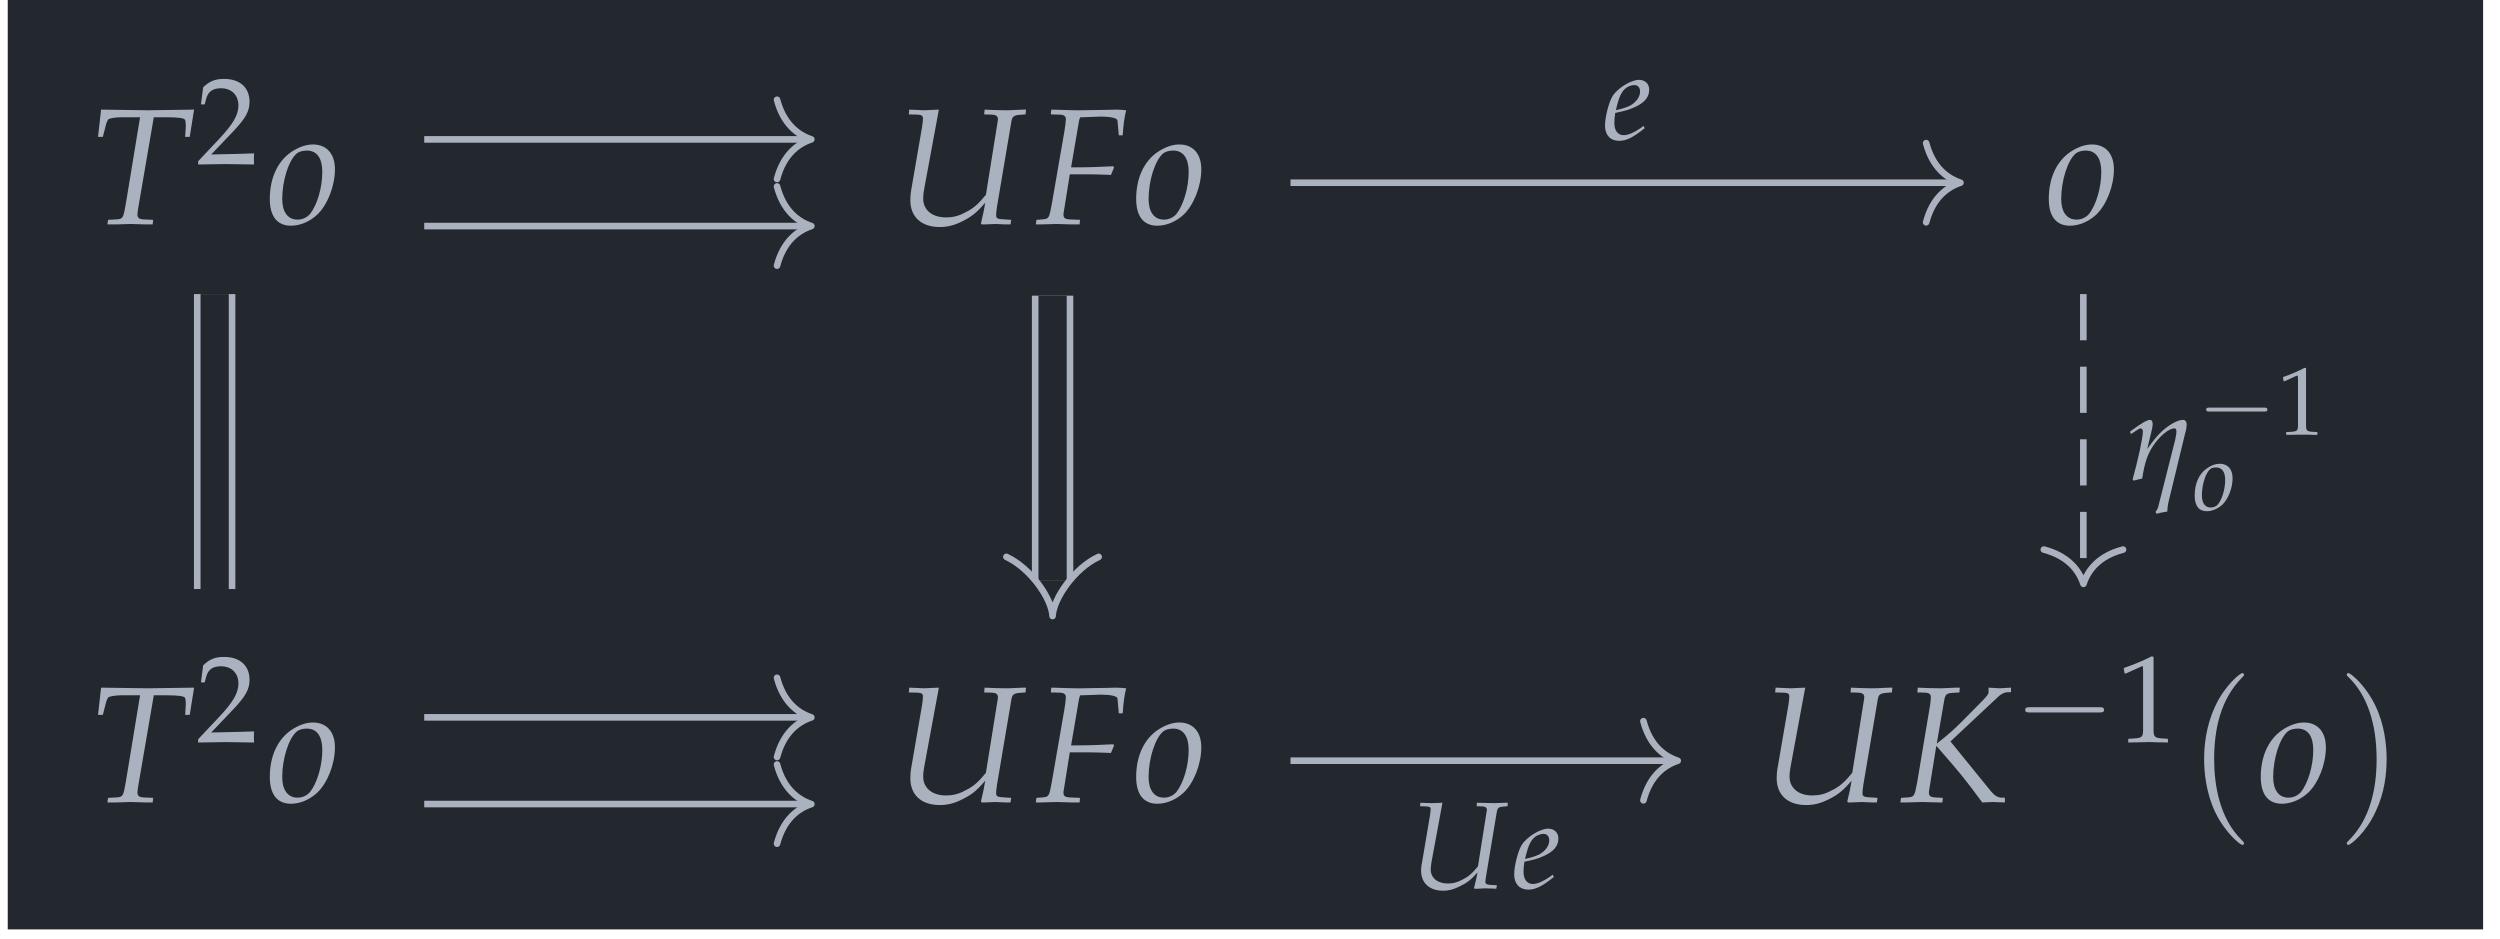 <?xml version="1.0" encoding="UTF-8"?>
<svg xmlns="http://www.w3.org/2000/svg" xmlns:xlink="http://www.w3.org/1999/xlink" width="179.333" height="67.33" viewBox="0 0 179.333 67.33">
<defs>
<g>
<g id="glyph-0-0">
<path d="M 4.625 -7.656 L 5.484 -7.656 C 6.406 -7.656 6.828 -7.594 6.875 -7.453 C 6.906 -7.359 6.922 -7.125 6.922 -7.016 L 6.875 -6.25 L 7.203 -6.25 L 7.516 -8.203 L 6.438 -8.188 C 5.406 -8.172 4.594 -8.156 4.188 -8.156 C 3.75 -8.156 2.984 -8.172 1.969 -8.188 L 0.844 -8.203 L 0.625 -6.25 L 0.969 -6.25 L 1.156 -6.969 C 1.203 -7.219 1.297 -7.422 1.359 -7.5 C 1.438 -7.578 1.891 -7.656 2.328 -7.656 L 3.641 -7.656 L 2.625 -1.484 C 2.438 -0.406 2.422 -0.359 1.938 -0.328 L 1.344 -0.297 L 1.297 0.031 L 1.969 0.031 C 2.438 0.016 2.781 0 2.969 0 C 3.203 0 3.562 0.016 4.031 0.031 L 4.547 0.031 L 4.578 -0.297 L 3.891 -0.328 C 3.578 -0.344 3.453 -0.438 3.453 -0.688 C 3.453 -0.797 3.469 -0.875 3.5 -1.094 Z M 4.625 -7.656 "/>
</g>
<g id="glyph-0-1">
<path d="M 3.297 -5.703 C 2.781 -5.703 2.234 -5.5 1.688 -5.125 C 0.734 -4.438 0.203 -3.25 0.203 -1.797 C 0.203 -0.547 0.734 0.125 1.719 0.125 C 2.375 0.125 3.078 -0.172 3.609 -0.672 C 4.344 -1.375 4.875 -2.719 4.875 -3.922 C 4.875 -5.031 4.281 -5.703 3.297 -5.703 Z M 2.859 -5.266 C 3.578 -5.266 3.969 -4.719 3.969 -3.734 C 3.969 -2.594 3.594 -1.344 3.078 -0.703 C 2.859 -0.469 2.562 -0.312 2.188 -0.312 C 1.5 -0.312 1.094 -0.859 1.094 -1.781 C 1.094 -3.125 1.562 -4.578 2.141 -5.062 C 2.297 -5.188 2.562 -5.266 2.859 -5.266 Z M 2.859 -5.266 "/>
</g>
<g id="glyph-0-2">
<path d="M 9.422 -7.859 L 9.453 -8.203 L 9.266 -8.203 L 8.188 -8.156 C 8 -8.156 7.75 -8.156 7.234 -8.172 L 6.484 -8.203 L 6.453 -7.859 L 7.016 -7.844 C 7.312 -7.828 7.438 -7.734 7.438 -7.516 C 7.438 -7.453 7.438 -7.422 7.422 -7.359 L 6.578 -2.094 C 6.016 -1.406 5.656 -1.094 5.062 -0.812 C 4.609 -0.562 4.172 -0.469 3.719 -0.469 C 2.719 -0.469 2.078 -1 2.078 -1.828 C 2.078 -2.031 2.094 -2.219 2.156 -2.547 L 3.203 -8.203 L 2.828 -8.188 C 2.516 -8.172 2.281 -8.156 2.141 -8.156 C 2.031 -8.156 1.781 -8.172 1.453 -8.188 L 1.078 -8.203 L 1.047 -7.859 L 1.656 -7.844 C 1.969 -7.828 2.062 -7.766 2.062 -7.562 C 2.062 -7.469 2.031 -7.125 1.984 -6.875 L 1.219 -2.438 C 1.172 -2.188 1.156 -1.891 1.156 -1.703 C 1.156 -0.516 1.938 0.219 3.266 0.219 C 3.797 0.219 4.281 0.109 4.844 -0.172 C 5.547 -0.516 5.922 -0.812 6.531 -1.531 C 6.438 -0.984 6.375 -0.672 6.219 -0.031 L 6.281 0.031 L 6.531 0.031 L 7.266 0 C 7.312 0 7.578 0.016 7.953 0.031 L 8.344 0.031 L 8.391 -0.297 L 7.688 -0.344 C 7.422 -0.359 7.312 -0.438 7.312 -0.594 C 7.312 -0.766 7.312 -0.828 7.375 -1.25 L 8.391 -7.266 C 8.453 -7.703 8.547 -7.781 8.984 -7.828 Z M 9.422 -7.859 "/>
</g>
<g id="glyph-0-3">
<path d="M 3.391 -7.656 L 4.641 -7.703 C 5.375 -7.703 5.844 -7.594 5.859 -7.422 L 5.953 -6.359 L 6.234 -6.359 C 6.281 -7.109 6.359 -7.703 6.484 -8.156 C 6.234 -8.188 5.891 -8.203 5.703 -8.203 L 5.219 -8.188 L 3.25 -8.156 L 2.906 -8.156 C 2.625 -8.156 2.141 -8.172 1.688 -8.188 L 1.109 -8.203 L 1.078 -7.859 L 1.734 -7.844 C 2.031 -7.828 2.156 -7.719 2.156 -7.516 C 2.156 -7.359 2.109 -6.969 2.047 -6.625 L 1.156 -1.484 C 0.953 -0.391 0.953 -0.375 0.469 -0.328 L 0.047 -0.297 L 0 0.031 L 0.406 0.031 C 0.875 0.016 1.25 0 1.5 0 C 1.719 0 2.062 0.016 2.516 0.031 L 3.141 0.031 L 3.172 -0.297 L 2.422 -0.328 C 2.094 -0.344 1.984 -0.438 1.984 -0.672 C 1.984 -0.75 2 -0.875 2.016 -0.922 L 2.438 -3.562 L 3.828 -3.562 C 4.141 -3.562 4.516 -3.547 5.078 -3.531 L 5.391 -3.516 L 5.609 -4.047 L 5.562 -4.141 C 4.609 -4.094 3.891 -4.062 2.969 -4.062 L 2.531 -4.062 L 3.078 -7.266 C 3.109 -7.469 3.125 -7.516 3.188 -7.656 Z M 3.391 -7.656 "/>
</g>
<g id="glyph-0-4">
<path d="M 4.391 -7.859 L 4.422 -8.203 L 4.141 -8.203 L 3.078 -8.156 C 2.891 -8.156 2.672 -8.156 2.172 -8.172 L 1.406 -8.203 L 1.375 -7.859 L 1.938 -7.844 C 2.219 -7.828 2.344 -7.734 2.344 -7.516 C 2.344 -7.359 2.312 -7.016 2.234 -6.625 L 1.375 -1.484 C 1.172 -0.391 1.156 -0.375 0.688 -0.328 L 0.203 -0.297 L 0.156 0.031 L 0.656 0.031 C 1.219 0.016 1.5 0 1.719 0 L 2.859 0.031 L 3.172 0.031 L 3.203 -0.297 L 2.625 -0.328 C 2.312 -0.359 2.203 -0.438 2.203 -0.672 C 2.203 -0.75 2.219 -0.875 2.234 -0.922 L 2.734 -4.031 C 4.516 -2 4.781 -1.656 6.031 0.031 L 6.844 0 C 7.266 0.016 7.344 0.031 7.656 0.031 L 7.656 -0.312 L 7.422 -0.312 C 7.141 -0.312 6.906 -0.469 6.656 -0.766 L 3.75 -4.344 L 7.203 -7.578 C 7.391 -7.75 7.641 -7.875 7.844 -7.875 L 8.094 -7.875 L 8.094 -8.203 L 7.812 -8.188 C 7.562 -8.172 7.375 -8.156 7.281 -8.156 C 7.172 -8.156 6.969 -8.172 6.734 -8.188 L 6.484 -8.203 L 6.484 -7.859 C 6.484 -7.75 6.375 -7.609 6.047 -7.266 L 4.531 -5.734 C 4 -5.203 3.516 -4.766 2.766 -4.188 L 3.297 -7.266 C 3.375 -7.703 3.453 -7.797 3.891 -7.828 Z M 4.391 -7.859 "/>
</g>
<g id="glyph-1-0">
<path d="M 0.141 -0.203 L 0.141 0.031 C 1.797 0 1.797 0 2.125 0 C 2.438 0 2.438 0 4.156 0.031 C 4.141 -0.156 4.141 -0.25 4.141 -0.375 C 4.141 -0.484 4.141 -0.578 4.156 -0.766 C 3.141 -0.734 2.719 -0.719 1.078 -0.688 L 2.703 -2.391 C 3.562 -3.312 3.828 -3.797 3.828 -4.469 C 3.828 -5.484 3.141 -6.109 2 -6.109 C 1.359 -6.109 0.938 -5.938 0.5 -5.5 L 0.344 -4.281 L 0.609 -4.281 L 0.719 -4.688 C 0.859 -5.203 1.188 -5.438 1.781 -5.438 C 2.531 -5.438 3.031 -4.953 3.031 -4.203 C 3.031 -3.531 2.656 -2.875 1.656 -1.812 Z M 0.141 -0.203 "/>
</g>
<g id="glyph-1-1">
<path d="M 0.594 -4.922 L 0.688 -4.922 L 1.828 -5.438 C 1.844 -5.453 1.844 -5.453 1.859 -5.453 C 1.906 -5.453 1.922 -5.375 1.922 -5.156 L 1.922 -0.859 C 1.922 -0.391 1.828 -0.297 1.344 -0.266 L 0.859 -0.234 L 0.859 0.031 C 2.219 0 2.219 0 2.312 0 C 2.438 0 2.625 0 2.922 0.016 C 3.031 0.016 3.344 0.016 3.703 0.031 L 3.703 -0.234 L 3.25 -0.266 C 2.766 -0.297 2.672 -0.391 2.672 -0.859 L 2.672 -6.109 L 2.547 -6.156 C 1.969 -5.859 1.344 -5.594 0.531 -5.312 Z M 0.594 -4.922 "/>
</g>
<g id="glyph-2-0">
<path d="M 6.094 -2.125 C 6.25 -2.125 6.422 -2.125 6.422 -2.312 C 6.422 -2.5 6.25 -2.5 6.094 -2.5 L 1.094 -2.5 C 0.938 -2.5 0.766 -2.5 0.766 -2.312 C 0.766 -2.125 0.938 -2.125 1.094 -2.125 Z M 6.094 -2.125 "/>
</g>
<g id="glyph-3-0">
<path d="M 4.078 2.953 C 4.078 2.922 4.078 2.891 3.875 2.688 C 2.328 1.141 1.938 -1.203 1.938 -3.078 C 1.938 -5.234 2.406 -7.375 3.922 -8.906 C 4.078 -9.062 4.078 -9.078 4.078 -9.125 C 4.078 -9.203 4.031 -9.25 3.953 -9.25 C 3.828 -9.25 2.719 -8.406 2 -6.844 C 1.375 -5.484 1.219 -4.125 1.219 -3.078 C 1.219 -2.125 1.359 -0.625 2.031 0.766 C 2.781 2.281 3.828 3.078 3.953 3.078 C 4.031 3.078 4.078 3.047 4.078 2.953 Z M 4.078 2.953 "/>
</g>
<g id="glyph-3-1">
<path d="M 3.562 -3.078 C 3.562 -4.047 3.422 -5.531 2.75 -6.922 C 2.016 -8.438 0.953 -9.25 0.828 -9.25 C 0.75 -9.25 0.703 -9.203 0.703 -9.125 C 0.703 -9.078 0.703 -9.062 0.938 -8.844 C 2.141 -7.625 2.844 -5.656 2.844 -3.078 C 2.844 -0.969 2.391 1.203 0.859 2.75 C 0.703 2.891 0.703 2.922 0.703 2.953 C 0.703 3.031 0.75 3.078 0.828 3.078 C 0.953 3.078 2.062 2.25 2.781 0.672 C 3.422 -0.672 3.562 -2.047 3.562 -3.078 Z M 3.562 -3.078 "/>
</g>
<g id="glyph-4-0">
<path d="M 2.906 -0.984 L 2.703 -0.828 C 2.234 -0.5 1.797 -0.312 1.484 -0.312 C 1.062 -0.312 0.812 -0.641 0.812 -1.188 C 0.812 -1.406 0.828 -1.641 0.875 -1.906 L 1.609 -2.078 C 1.75 -2.109 2 -2.203 2.219 -2.297 C 2.969 -2.625 3.312 -3.031 3.312 -3.578 C 3.312 -4 3.016 -4.281 2.578 -4.281 C 2 -4.281 1.016 -3.672 0.672 -3.094 C 0.406 -2.656 0.141 -1.594 0.141 -1 C 0.141 -0.312 0.531 0.094 1.156 0.094 C 1.672 0.094 2.172 -0.156 2.984 -0.812 Z M 1 -2.438 C 1.156 -3.047 1.328 -3.422 1.594 -3.656 C 1.75 -3.797 2.031 -3.906 2.234 -3.906 C 2.5 -3.906 2.656 -3.734 2.656 -3.438 C 2.656 -3.047 2.359 -2.641 1.891 -2.406 C 1.641 -2.297 1.328 -2.188 0.922 -2.109 Z M 1 -2.438 "/>
</g>
<g id="glyph-4-1">
<path d="M 7.062 -5.891 L 7.078 -6.141 L 6.938 -6.141 L 6.125 -6.109 C 6 -6.109 5.812 -6.109 5.422 -6.125 L 4.859 -6.141 L 4.844 -5.891 L 5.266 -5.875 C 5.469 -5.859 5.578 -5.797 5.578 -5.625 C 5.578 -5.578 5.578 -5.562 5.562 -5.516 L 4.938 -1.578 C 4.516 -1.062 4.25 -0.828 3.797 -0.609 C 3.453 -0.422 3.125 -0.344 2.781 -0.344 C 2.031 -0.344 1.547 -0.75 1.547 -1.359 C 1.547 -1.516 1.578 -1.656 1.609 -1.906 L 2.391 -6.141 L 2.125 -6.125 C 1.875 -6.125 1.703 -6.109 1.609 -6.109 C 1.516 -6.109 1.344 -6.125 1.094 -6.125 L 0.812 -6.141 L 0.781 -5.891 L 1.25 -5.875 C 1.469 -5.859 1.547 -5.828 1.547 -5.672 C 1.547 -5.594 1.516 -5.344 1.484 -5.156 L 0.922 -1.828 C 0.875 -1.641 0.859 -1.422 0.859 -1.281 C 0.859 -0.375 1.453 0.172 2.453 0.172 C 2.844 0.172 3.203 0.078 3.625 -0.141 C 4.156 -0.391 4.438 -0.609 4.906 -1.141 C 4.828 -0.734 4.781 -0.5 4.656 -0.016 L 4.703 0.031 L 4.906 0.031 L 5.453 0 C 5.484 0 5.688 0.016 5.969 0.016 L 6.25 0.031 L 6.297 -0.219 L 5.766 -0.25 C 5.562 -0.281 5.469 -0.328 5.469 -0.438 C 5.469 -0.578 5.484 -0.625 5.531 -0.938 L 6.281 -5.438 C 6.344 -5.781 6.406 -5.828 6.734 -5.859 Z M 7.062 -5.891 "/>
</g>
<g id="glyph-5-0">
<path d="M 0.219 -3.438 L 0.281 -3.266 L 0.672 -3.516 C 0.859 -3.641 0.922 -3.672 0.969 -3.672 C 1.078 -3.672 1.141 -3.578 1.141 -3.453 C 1.141 -2.984 0.766 -1.297 0.406 -0.016 L 0.469 0.078 C 0.688 0.016 0.891 -0.031 1.094 -0.078 C 1.266 -1.188 1.453 -1.766 1.859 -2.391 C 2.344 -3.125 3 -3.672 3.406 -3.672 C 3.5 -3.672 3.547 -3.609 3.547 -3.469 C 3.547 -3.297 3.516 -3.125 3.453 -2.828 L 2.234 1.984 C 2.188 2.125 2.109 2.234 2.047 2.328 L 2.125 2.453 C 2.391 2.375 2.672 2.328 2.891 2.297 C 2.906 2.047 2.922 1.875 2.969 1.656 L 4.172 -3.312 C 4.25 -3.562 4.281 -3.797 4.281 -3.969 C 4.281 -4.156 4.188 -4.281 4.016 -4.281 C 3.641 -4.281 3.047 -3.953 2.531 -3.484 C 2.188 -3.172 1.922 -2.844 1.453 -2.188 L 1.797 -3.625 C 1.828 -3.797 1.844 -3.891 1.844 -3.984 C 1.844 -4.172 1.781 -4.281 1.641 -4.281 C 1.453 -4.281 1.125 -4.094 0.469 -3.625 Z M 0.219 -3.438 "/>
</g>
<g id="glyph-6-0">
<path d="M 4.734 -1.656 C 4.859 -1.656 4.984 -1.656 4.984 -1.797 C 4.984 -1.938 4.859 -1.938 4.734 -1.938 L 0.844 -1.938 C 0.719 -1.938 0.594 -1.938 0.594 -1.797 C 0.594 -1.656 0.719 -1.656 0.844 -1.656 Z M 4.734 -1.656 "/>
</g>
<g id="glyph-7-0">
<path d="M 0.469 -3.828 L 0.531 -3.828 L 1.422 -4.234 C 1.422 -4.234 1.438 -4.234 1.438 -4.234 C 1.484 -4.234 1.5 -4.172 1.5 -4.016 L 1.5 -0.656 C 1.5 -0.297 1.422 -0.234 1.047 -0.203 L 0.656 -0.188 L 0.656 0.016 C 1.734 0 1.734 0 1.797 0 C 1.891 0 2.047 0 2.281 0 C 2.359 0.016 2.609 0.016 2.891 0.016 L 2.891 -0.188 L 2.531 -0.203 C 2.141 -0.234 2.078 -0.297 2.078 -0.656 L 2.078 -4.766 L 1.984 -4.797 C 1.531 -4.562 1.047 -4.344 0.422 -4.125 Z M 0.469 -3.828 "/>
</g>
<g id="glyph-8-0">
<path d="M 1.922 -3.328 C 1.625 -3.328 1.297 -3.219 0.984 -2.984 C 0.422 -2.594 0.125 -1.891 0.125 -1.047 C 0.125 -0.312 0.422 0.078 1 0.078 C 1.375 0.078 1.797 -0.109 2.109 -0.391 C 2.531 -0.797 2.844 -1.594 2.844 -2.281 C 2.844 -2.938 2.5 -3.328 1.922 -3.328 Z M 1.672 -3.062 C 2.078 -3.062 2.312 -2.75 2.312 -2.172 C 2.312 -1.516 2.094 -0.781 1.797 -0.422 C 1.672 -0.266 1.484 -0.188 1.281 -0.188 C 0.875 -0.188 0.641 -0.5 0.641 -1.047 C 0.641 -1.828 0.906 -2.672 1.25 -2.953 C 1.344 -3.031 1.5 -3.062 1.672 -3.062 Z M 1.672 -3.062 "/>
</g>
</g>
<clipPath id="clip-0">
<path clip-rule="nonzero" d="M 0.555 0 L 178.121 0 L 178.121 66.668 L 0.555 66.668 Z M 0.555 0 "/>
</clipPath>
</defs>
<g clip-path="url(#clip-0)">
<path fill-rule="nonzero" fill="rgb(13.724%, 15.294%, 18.039%)" fill-opacity="1" d="M 0.555 66.668 L 178.121 66.668 L 178.121 0 L 0.555 0 Z M 0.555 66.668 "/>
</g>
<g fill="rgb(67.059%, 69.803%, 74.901%)" fill-opacity="1">
<use xlink:href="#glyph-0-0" x="6.407" y="16.066"/>
</g>
<g fill="rgb(67.059%, 69.803%, 74.901%)" fill-opacity="1">
<use xlink:href="#glyph-1-0" x="14.072" y="11.769"/>
</g>
<g fill="rgb(67.059%, 69.803%, 74.901%)" fill-opacity="1">
<use xlink:href="#glyph-0-1" x="19.151" y="16.066"/>
</g>
<g fill="rgb(67.059%, 69.803%, 74.901%)" fill-opacity="1">
<use xlink:href="#glyph-0-2" x="64.145" y="16.066"/>
</g>
<g fill="rgb(67.059%, 69.803%, 74.901%)" fill-opacity="1">
<use xlink:href="#glyph-0-3" x="74.302" y="16.066"/>
</g>
<g fill="rgb(67.059%, 69.803%, 74.901%)" fill-opacity="1">
<use xlink:href="#glyph-0-1" x="81.298" y="16.066"/>
</g>
<g fill="rgb(67.059%, 69.803%, 74.901%)" fill-opacity="1">
<use xlink:href="#glyph-0-1" x="146.763" y="16.066"/>
</g>
<g fill="rgb(67.059%, 69.803%, 74.901%)" fill-opacity="1">
<use xlink:href="#glyph-0-0" x="6.407" y="57.53"/>
</g>
<g fill="rgb(67.059%, 69.803%, 74.901%)" fill-opacity="1">
<use xlink:href="#glyph-1-0" x="14.072" y="53.232"/>
</g>
<g fill="rgb(67.059%, 69.803%, 74.901%)" fill-opacity="1">
<use xlink:href="#glyph-0-1" x="19.151" y="57.53"/>
</g>
<g fill="rgb(67.059%, 69.803%, 74.901%)" fill-opacity="1">
<use xlink:href="#glyph-0-2" x="64.145" y="57.53"/>
</g>
<g fill="rgb(67.059%, 69.803%, 74.901%)" fill-opacity="1">
<use xlink:href="#glyph-0-3" x="74.302" y="57.53"/>
</g>
<g fill="rgb(67.059%, 69.803%, 74.901%)" fill-opacity="1">
<use xlink:href="#glyph-0-1" x="81.298" y="57.53"/>
</g>
<g fill="rgb(67.059%, 69.803%, 74.901%)" fill-opacity="1">
<use xlink:href="#glyph-0-2" x="126.291" y="57.53"/>
</g>
<g fill="rgb(67.059%, 69.803%, 74.901%)" fill-opacity="1">
<use xlink:href="#glyph-0-4" x="136.163" y="57.53"/>
</g>
<g fill="rgb(67.059%, 69.803%, 74.901%)" fill-opacity="1">
<use xlink:href="#glyph-2-0" x="144.508" y="53.232"/>
</g>
<g fill="rgb(67.059%, 69.803%, 74.901%)" fill-opacity="1">
<use xlink:href="#glyph-1-1" x="151.809" y="53.232"/>
</g>
<g fill="rgb(67.059%, 69.803%, 74.901%)" fill-opacity="1">
<use xlink:href="#glyph-3-0" x="156.89" y="57.53"/>
</g>
<g fill="rgb(67.059%, 69.803%, 74.901%)" fill-opacity="1">
<use xlink:href="#glyph-0-1" x="161.968" y="57.53"/>
</g>
<g fill="rgb(67.059%, 69.803%, 74.901%)" fill-opacity="1">
<use xlink:href="#glyph-3-1" x="167.638" y="57.53"/>
</g>
<path fill="none" stroke-width="0.478" stroke-linecap="butt" stroke-linejoin="miter" stroke="rgb(67.059%, 69.803%, 74.901%)" stroke-opacity="1" stroke-miterlimit="10" d="M -59.501 23.396 L -31.684 23.396 " transform="matrix(0.99, 0, 0, -0.99, 89.337, 33.162)"/>
<path fill="none" stroke-width="0.478" stroke-linecap="round" stroke-linejoin="round" stroke="rgb(67.059%, 69.803%, 74.901%)" stroke-opacity="1" stroke-miterlimit="10" d="M -2.487 2.869 C -2.033 1.149 -1.019 0.336 -0.002 0.001 C -1.019 -0.334 -2.033 -1.147 -2.487 -2.871 " transform="matrix(0.99, 0, 0, -0.99, 58.201, 9.997)"/>
<path fill="none" stroke-width="0.478" stroke-linecap="butt" stroke-linejoin="miter" stroke="rgb(67.059%, 69.803%, 74.901%)" stroke-opacity="1" stroke-miterlimit="10" d="M -59.501 17.116 L -31.684 17.116 " transform="matrix(0.99, 0, 0, -0.99, 89.337, 33.162)"/>
<path fill="none" stroke-width="0.478" stroke-linecap="round" stroke-linejoin="round" stroke="rgb(67.059%, 69.803%, 74.901%)" stroke-opacity="1" stroke-miterlimit="10" d="M -2.487 2.868 C -2.033 1.148 -1.019 0.335 -0.002 0 C -1.019 -0.335 -2.033 -1.148 -2.487 -2.868 " transform="matrix(0.99, 0, 0, -0.99, 58.201, 16.215)"/>
<path fill="none" stroke-width="0.478" stroke-linecap="butt" stroke-linejoin="miter" stroke="rgb(67.059%, 69.803%, 74.901%)" stroke-opacity="1" stroke-miterlimit="10" d="M -59.501 -18.481 L -31.684 -18.481 " transform="matrix(0.99, 0, 0, -0.99, 89.337, 33.162)"/>
<path fill="none" stroke-width="0.478" stroke-linecap="round" stroke-linejoin="round" stroke="rgb(67.059%, 69.803%, 74.901%)" stroke-opacity="1" stroke-miterlimit="10" d="M -2.487 2.869 C -2.033 1.148 -1.019 0.336 -0.002 0 C -1.019 -0.335 -2.033 -1.148 -2.487 -2.868 " transform="matrix(0.99, 0, 0, -0.99, 58.201, 51.461)"/>
<path fill="none" stroke-width="0.478" stroke-linecap="butt" stroke-linejoin="miter" stroke="rgb(67.059%, 69.803%, 74.901%)" stroke-opacity="1" stroke-miterlimit="10" d="M -59.501 -24.762 L -31.684 -24.762 " transform="matrix(0.99, 0, 0, -0.99, 89.337, 33.162)"/>
<path fill="none" stroke-width="0.478" stroke-linecap="round" stroke-linejoin="round" stroke="rgb(67.059%, 69.803%, 74.901%)" stroke-opacity="1" stroke-miterlimit="10" d="M -2.487 2.868 C -2.033 1.148 -1.019 0.335 -0.002 -0 C -1.019 -0.336 -2.033 -1.148 -2.487 -2.869 " transform="matrix(0.99, 0, 0, -0.99, 58.201, 57.679)"/>
<path fill="none" stroke-width="3.001" stroke-linecap="butt" stroke-linejoin="miter" stroke="rgb(67.059%, 69.803%, 74.901%)" stroke-opacity="1" stroke-miterlimit="10" d="M -74.686 12.188 L -74.686 -9.182 " transform="matrix(0.99, 0, 0, -0.99, 89.337, 33.162)"/>
<path fill="none" stroke-width="2.045" stroke-linecap="butt" stroke-linejoin="miter" stroke="rgb(13.724%, 15.294%, 18.039%)" stroke-opacity="1" stroke-miterlimit="10" d="M -74.686 12.188 L -74.686 -9.182 " transform="matrix(0.99, 0, 0, -0.99, 89.337, 33.162)"/>
<path fill="none" stroke-width="3.001" stroke-linecap="butt" stroke-linejoin="miter" stroke="rgb(67.059%, 69.803%, 74.901%)" stroke-opacity="1" stroke-miterlimit="10" d="M -13.971 12.074 L -13.971 -8.539 " transform="matrix(0.99, 0, 0, -0.99, 89.337, 33.162)"/>
<path fill="none" stroke-width="2.045" stroke-linecap="butt" stroke-linejoin="miter" stroke="rgb(13.724%, 15.294%, 18.039%)" stroke-opacity="1" stroke-miterlimit="10" d="M -13.971 12.074 L -13.971 -8.539 " transform="matrix(0.99, 0, 0, -0.99, 89.337, 33.162)"/>
<path fill="none" stroke-width="0.478" stroke-linecap="round" stroke-linejoin="round" stroke="rgb(67.059%, 69.803%, 74.901%)" stroke-opacity="1" stroke-miterlimit="10" d="M -1.689 3.342 C -0.869 1.579 1.337 0.064 2.599 0.001 C 1.337 -0.062 -0.869 -1.577 -1.689 -3.345 " transform="matrix(0, 0.99, 0.99, 0, 75.503, 41.618)"/>
<path fill="none" stroke-width="0.478" stroke-linecap="butt" stroke-linejoin="miter" stroke="rgb(67.059%, 69.803%, 74.901%)" stroke-opacity="1" stroke-miterlimit="10" d="M 3.266 20.256 L 51.566 20.256 " transform="matrix(0.99, 0, 0, -0.99, 89.337, 33.162)"/>
<path fill="none" stroke-width="0.478" stroke-linecap="round" stroke-linejoin="round" stroke="rgb(67.059%, 69.803%, 74.901%)" stroke-opacity="1" stroke-miterlimit="10" d="M -2.487 2.869 C -2.033 1.149 -1.019 0.336 -0.002 0.001 C -1.019 -0.335 -2.033 -1.148 -2.487 -2.868 " transform="matrix(0.99, 0, 0, -0.99, 140.631, 13.106)"/>
<g fill="rgb(67.059%, 69.803%, 74.901%)" fill-opacity="1">
<use xlink:href="#glyph-4-0" x="114.991" y="10.009"/>
</g>
<path fill="none" stroke-width="0.478" stroke-linecap="butt" stroke-linejoin="miter" stroke="rgb(67.059%, 69.803%, 74.901%)" stroke-opacity="1" stroke-miterlimit="10" d="M 3.266 -21.621 L 31.079 -21.621 " transform="matrix(0.99, 0, 0, -0.99, 89.337, 33.162)"/>
<path fill="none" stroke-width="0.478" stroke-linecap="round" stroke-linejoin="round" stroke="rgb(67.059%, 69.803%, 74.901%)" stroke-opacity="1" stroke-miterlimit="10" d="M -2.485 2.868 C -2.032 1.148 -1.022 0.335 0 0 C -1.022 -0.335 -2.032 -1.148 -2.485 -2.868 " transform="matrix(0.99, 0, 0, -0.99, 120.348, 54.57)"/>
<g fill="rgb(67.059%, 69.803%, 74.901%)" fill-opacity="1">
<use xlink:href="#glyph-4-1" x="101.081" y="63.722"/>
</g>
<g fill="rgb(67.059%, 69.803%, 74.901%)" fill-opacity="1">
<use xlink:href="#glyph-4-0" x="108.476" y="63.722"/>
</g>
<path fill="none" stroke-width="0.478" stroke-linecap="butt" stroke-linejoin="miter" stroke="rgb(67.059%, 69.803%, 74.901%)" stroke-opacity="1" stroke-dasharray="3.347 1.913" stroke-miterlimit="10" d="M 60.715 12.188 L 60.715 -8.567 " transform="matrix(0.99, 0, 0, -0.99, 89.337, 33.162)"/>
<path fill="none" stroke-width="0.478" stroke-linecap="round" stroke-linejoin="round" stroke="rgb(67.059%, 69.803%, 74.901%)" stroke-opacity="1" stroke-miterlimit="10" d="M -2.485 2.87 C -2.032 1.146 -1.022 0.333 -0 0.002 C -1.022 -0.334 -2.032 -1.146 -2.485 -2.87 " transform="matrix(0, 0.99, 0.99, 0, 149.451, 41.883)"/>
<g fill="rgb(67.059%, 69.803%, 74.901%)" fill-opacity="1">
<use xlink:href="#glyph-5-0" x="152.574" y="34.401"/>
</g>
<g fill="rgb(67.059%, 69.803%, 74.901%)" fill-opacity="1">
<use xlink:href="#glyph-6-0" x="157.663" y="31.178"/>
</g>
<g fill="rgb(67.059%, 69.803%, 74.901%)" fill-opacity="1">
<use xlink:href="#glyph-7-0" x="163.342" y="31.178"/>
</g>
<g fill="rgb(67.059%, 69.803%, 74.901%)" fill-opacity="1">
<use xlink:href="#glyph-8-0" x="157.307" y="36.594"/>
</g>
</svg>
